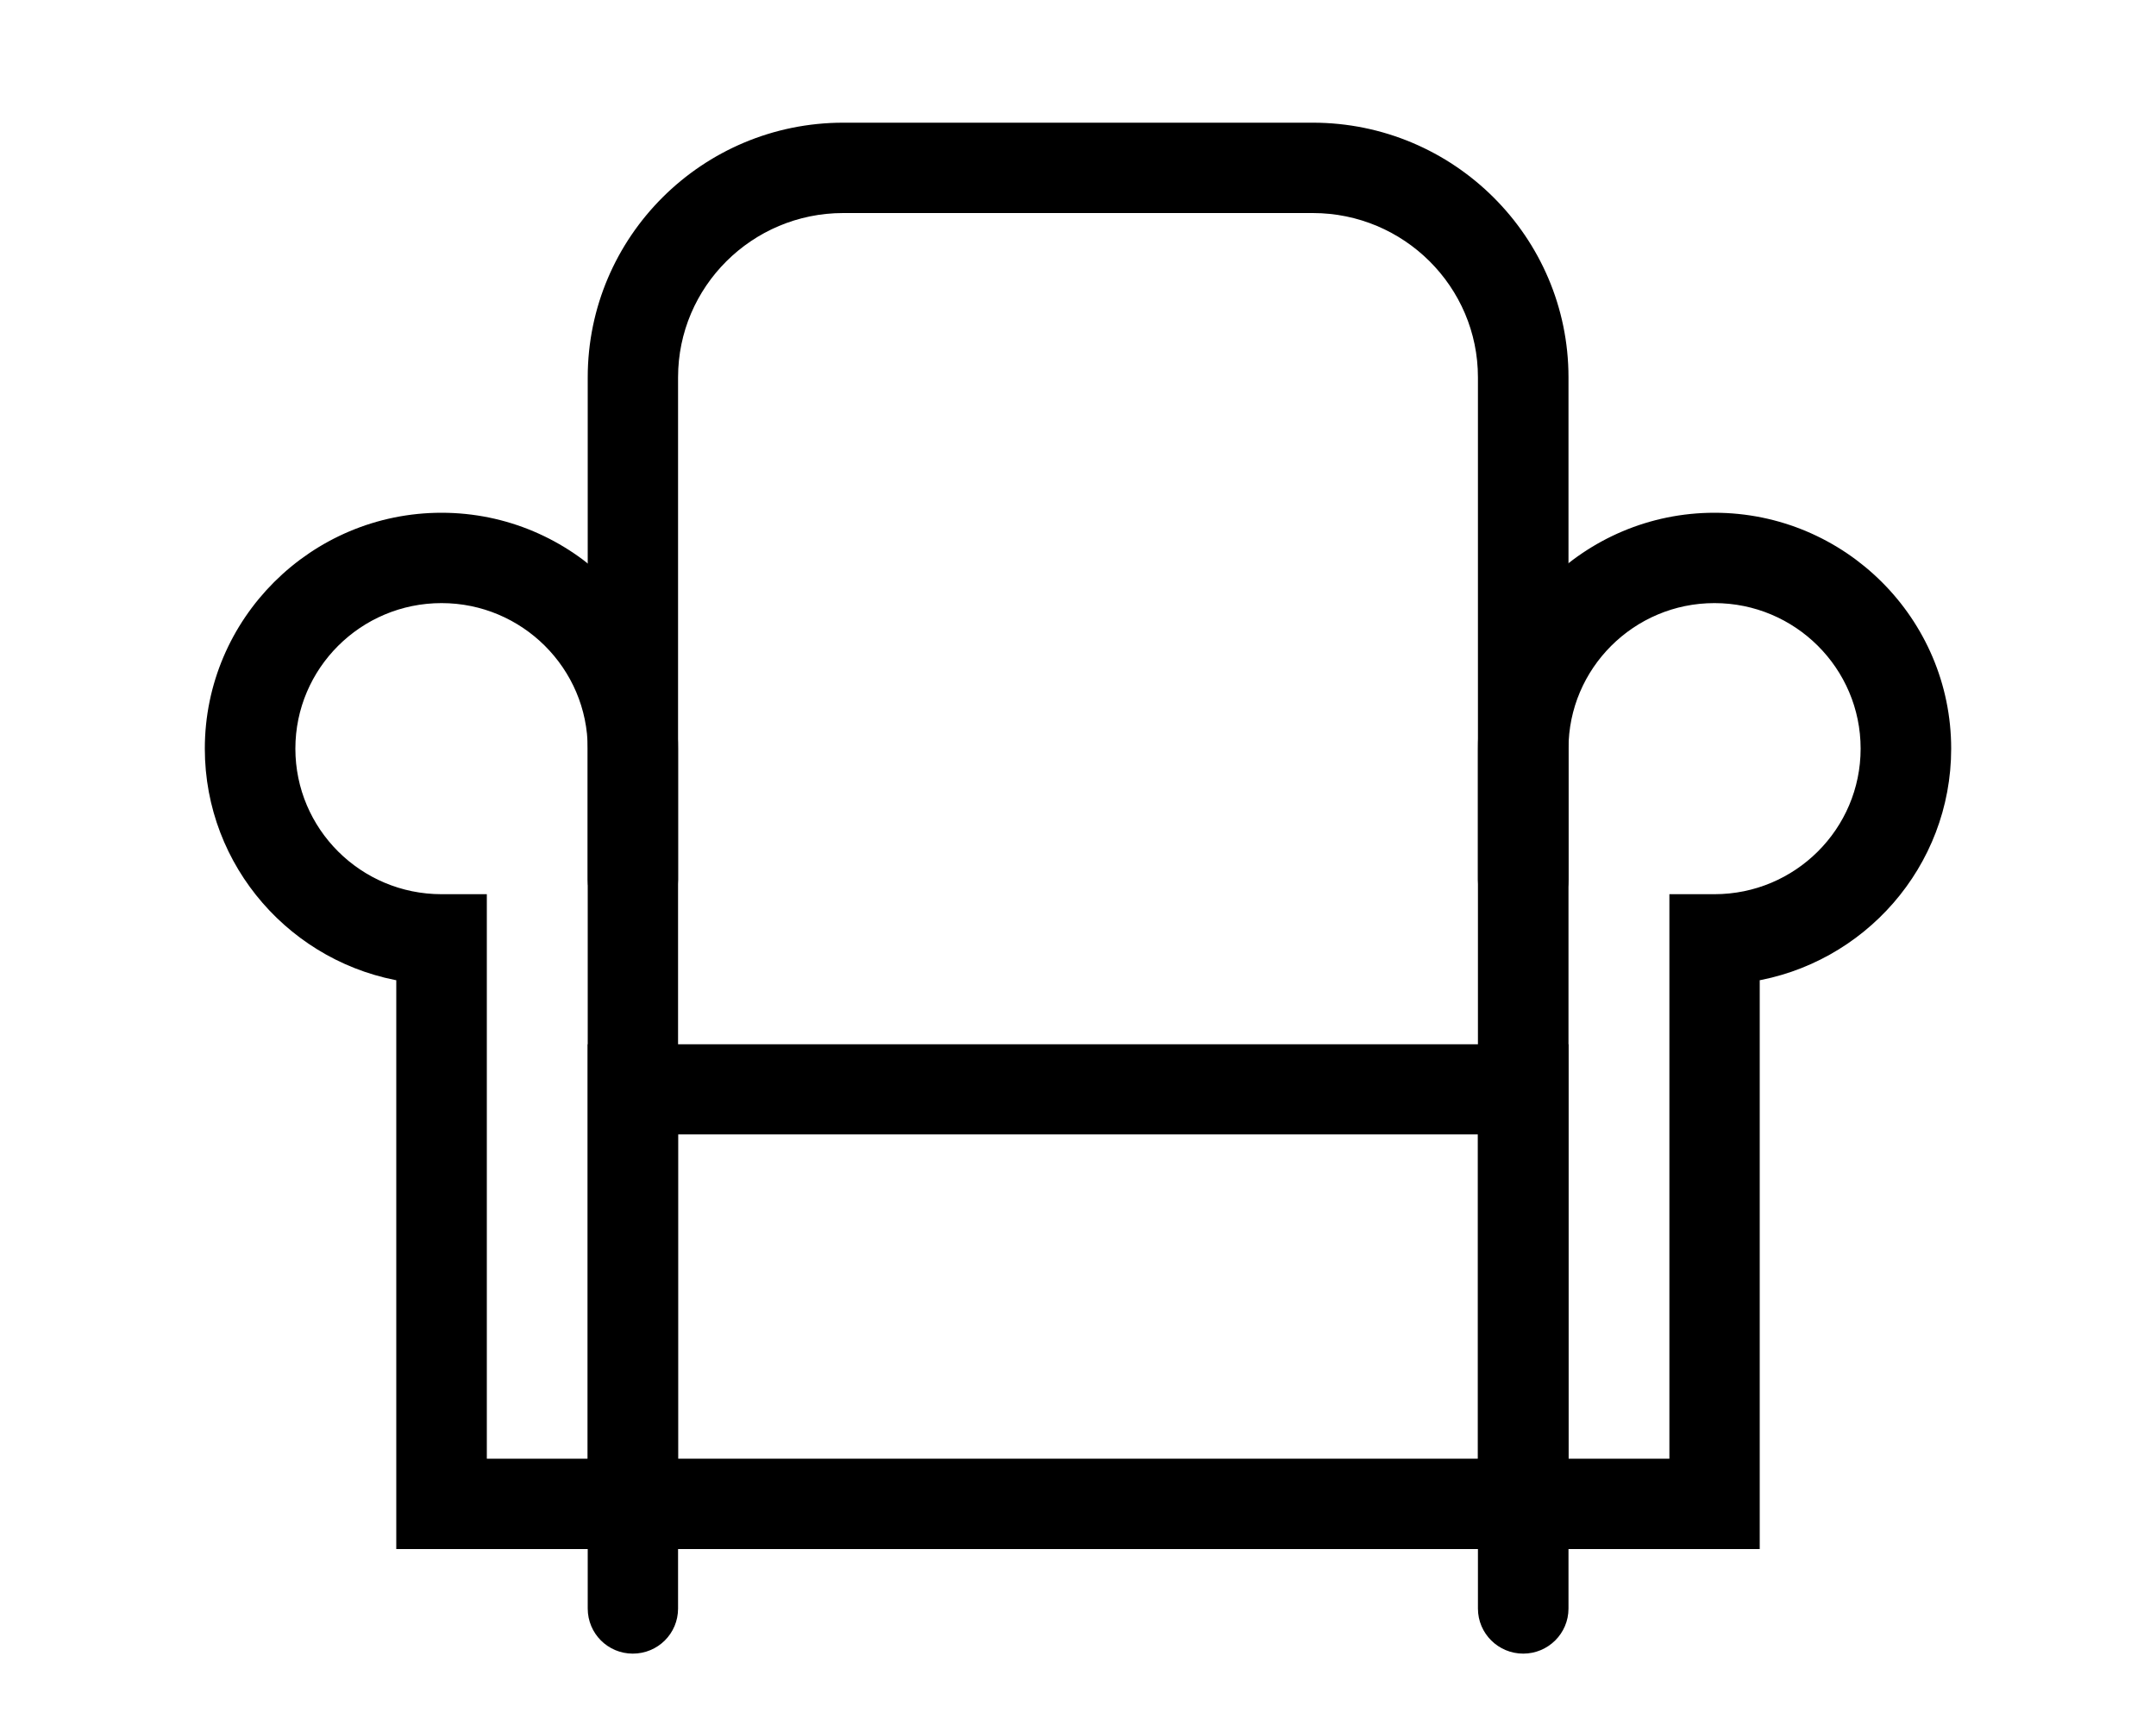 <svg width="10" height="8" viewBox="0 0 10 8" fill="none" xmlns="http://www.w3.org/2000/svg">
<path d="M7.065 4.239C6.976 4.239 6.905 4.168 6.905 4.08V1.75C6.905 1.302 6.539 0.938 6.089 0.938H3.911C3.461 0.938 3.095 1.302 3.095 1.75V4.08C3.095 4.168 3.024 4.239 2.935 4.239C2.847 4.239 2.776 4.168 2.776 4.08V1.75C2.776 1.126 3.285 0.619 3.911 0.619H6.089C6.715 0.619 7.225 1.126 7.225 1.75V4.08C7.225 4.168 7.153 4.239 7.065 4.239Z" fill="black" stroke="black" stroke-width="0.1"/>
<path d="M7.225 7.134H2.776V4.893H7.225V7.134ZM3.095 6.815H6.905V5.211H3.095V6.815Z" fill="black" stroke="black" stroke-width="0.1"/>
<path d="M3.095 7.134H1.888V4.504C1.386 4.427 1 3.994 1 3.472C1 2.897 1.47 2.428 2.048 2.428C2.625 2.428 3.095 2.897 3.095 3.472V7.134ZM2.208 6.815H2.776V3.472C2.776 3.072 2.449 2.747 2.048 2.747C1.646 2.747 1.32 3.072 1.32 3.472C1.32 3.872 1.646 4.197 2.048 4.197H2.208V6.815Z" fill="black" stroke="black" stroke-width="0.1"/>
<path d="M8.112 7.134H6.905V3.472C6.905 2.897 7.375 2.428 7.952 2.428C8.53 2.428 9 2.897 9 3.472C9 3.994 8.614 4.427 8.112 4.504L8.112 7.134ZM7.225 6.815H7.793V4.197H7.952C8.354 4.197 8.68 3.872 8.68 3.472C8.68 3.072 8.354 2.747 7.952 2.747C7.551 2.747 7.225 3.072 7.225 3.472V6.815Z" fill="black" stroke="black" stroke-width="0.1"/>
<path d="M2.935 7.619C2.847 7.619 2.776 7.548 2.776 7.46V7.109C2.776 7.021 2.847 6.949 2.935 6.949C3.024 6.949 3.095 7.021 3.095 7.109V7.46C3.095 7.548 3.024 7.619 2.935 7.619Z" fill="black" stroke="black" stroke-width="0.1"/>
<path d="M7.065 7.619C6.977 7.619 6.905 7.548 6.905 7.46V7.109C6.905 7.021 6.977 6.949 7.065 6.949C7.153 6.949 7.225 7.021 7.225 7.109V7.46C7.225 7.548 7.153 7.619 7.065 7.619Z" fill="black" stroke="black" stroke-width="0.1"/>
</svg>

